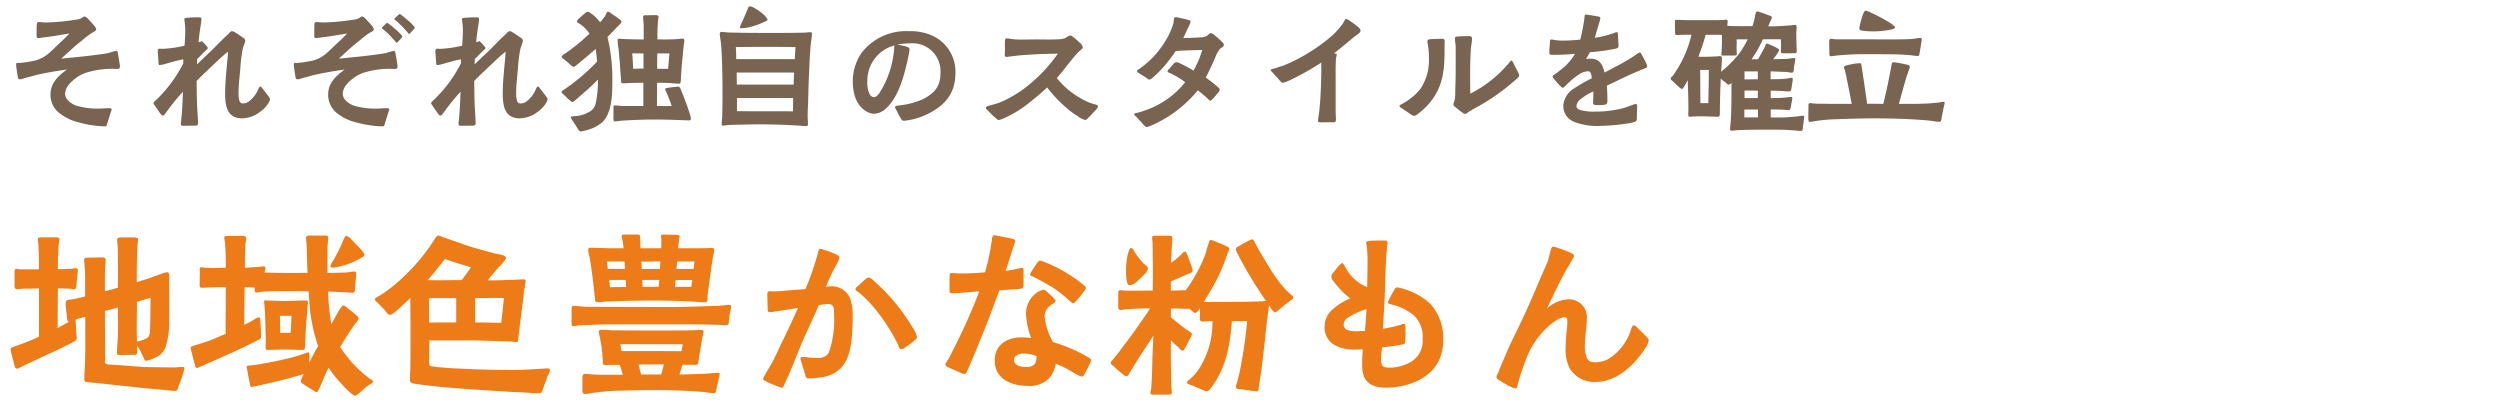 <svg id="type_text03_sp" xmlns="http://www.w3.org/2000/svg" xmlns:xlink="http://www.w3.org/1999/xlink" width="315" height="51" viewBox="0 0 315 51">
  <defs>
    <clipPath id="clip-path">
      <rect id="Rectangle_6134" data-name="Rectangle 6134" width="315" height="51" fill="#fff" stroke="#707070" stroke-width="1"/>
    </clipPath>
  </defs>
  <g id="Mask_Group_2140" data-name="Mask Group 2140" clip-path="url(#clip-path)">
    <path id="Path_28031" data-name="Path 28031" d="M22.743-12.466c.336,0,.336-.192.48-.624a14.6,14.6,0,0,0,.721-2.21c0-.144-.12-.192-.24-.192-.312,0-.672.072-.985.072-.937,0-2.594-.024-3.555-.048s-2.882-.216-4.251-.288c-.48-.024-.769-.024-.913-.168-.12-.1-.048-.552-.048-.7,0-2.162-.024-3.819-.024-5.908l1.633-.432c0,1.225.048,2.45,0,3.675-.024.672-.12,1.345-.12,1.993,0,.216.1.312.312.312.624,0,1.177-.024,1.8-.024.312,0,.456-.072.456-.384,0-.24-.024-.5-.024-.769a7.051,7.051,0,0,1,.721,1.321c.144.312.24.552.312.576a2.9,2.9,0,0,0,1.129-.336,2.5,2.5,0,0,0,1.417-1.345,10.649,10.649,0,0,0,.456-3.555c.024-1.129,0-4.515,0-5.284,0-.216,0-.624-.192-.624a1.908,1.908,0,0,0-.721.168l-1.8.648c-.552.168-.961.312-1.369.432,0-1.441.024-3.314.072-4.371,0-.24.1-.769.1-1.033,0-.192-.312-.24-.624-.24H16.114c-.288,0-.624,0-.648.288,0,.264.072.7.072.889.048.817.048,4.131.024,5.164-.552.168-1.1.312-1.633.456,0-1.1-.024-2.21.048-3.29,0-.216.048-.408.048-.624,0-.312-.168-.36-.456-.36-.721,0-1.129.024-1.849.024-.288,0-.408.072-.408.36,0,.216.048.408.048.624q.072.757.072,1.513v2.4l-1.225.288c-.312.072-.624.1-.937.144-.264.072-.288.24-.288.48,0,.408.12,1.153.168,1.777.024.264.072.456.24.5-.456.264-.937.528-1.417.793,0-1.681.024-3.338.024-5,.552,0,1.177.024,1.657.048a2.707,2.707,0,0,0,.432.072c.192,0,.24-.36.264-.552.024-.384.048-.745.1-1.1,0-.24.072-.456.072-.7,0-.168-.048-.312-.24-.312a4.61,4.61,0,0,0-.528.072c-.48.024-1.153.048-1.753.048,0-.7,0-1.417.048-2.114.024-.36.024-.721.072-1.081a4.724,4.724,0,0,0,.072-.576c0-.24-.312-.24-.528-.24H6.075c-.264,0-.6,0-.6.192a3.255,3.255,0,0,0,.048.48c.024.264.048.552.048.817.048.841.048,1.705.048,2.546H3.169a2.427,2.427,0,0,0-.408-.072c-.24,0-.216.384-.216.552v1.537c0,.216.024.48.264.48.312,0,.672-.072,1.057-.072.528,0,1.153,0,1.753-.024v6.1c-.841.384-1.705.721-2.57,1.033-.144.072-.432.144-.672.24-.192.072-.336.144-.336.312,0,.048.048.24.1.5.12.5.288,1.1.36,1.393.048.192.1.528.336.528.144.024.312-.1.432-.168l.6-.288c1.057-.48,2.114-1.009,3.194-1.489.961-.432,1.921-.913,2.858-1.393.24-.144.456-.192.456-.528a4.664,4.664,0,0,0-.048-.576c-.024-.216-.072-1.609-.1-1.729.384-.144.817-.24,1.225-.36,0,1.849.024,3.891-.024,5.6-.024.721-.072,1.369-.1,2.09-.024.624.216.528.721.576,1.537.144,3.819.408,4.732.5,1.777.192,2.93.312,4.467.432C21.831-12.538,22.383-12.466,22.743-12.466Zm-4.78-6.2c0-.5-.024-1.009-.024-1.513,0-1.033.024-2.33.024-3.507.48-.144,1.009-.312,1.705-.5.024.648-.024,3.29-.048,3.843s-.048,1.009-.36,1.2a2.84,2.84,0,0,1-.865.36C18.228-18.734,18.084-18.71,17.964-18.662Zm27.524,6.8c.144,0,.336-.216.432-.288.5-.36.721-.7,1.225-1.009.144-.1.576-.312.576-.456s-.168-.216-.36-.336a15.143,15.143,0,0,1-3.795-4.035c.528-.889,1.1-1.777,1.681-2.642l.432-.576a1.071,1.071,0,0,0,.216-.384c0-.216-.264-.384-.432-.528-.384-.312-.7-.576-1.1-.889a.678.678,0,0,0-.408-.216c-.1,0-.192.12-.336.336-.312.456-.769,1.321-1.153,2.017a26.15,26.15,0,0,1-.408-4.107l.721.024c.673.024,1.825.1,2.282.12.384.024.384-.288.384-.552,0-.7.144-1.225.144-1.825,0-.192-.024-.288-.216-.288-.36,0-.745.1-1.1.12-.769.024-1.537.048-2.306.048V-30.07c0-.456.024-.745.072-1.321l.024-.336c0-.288-.144-.312-.456-.312H39.7c-.288.024-.432.072-.432.384a2.367,2.367,0,0,0,.048.408,11.49,11.49,0,0,1,.048,1.273c.024.889.048,1.753.1,2.642-1.8,0-3.6.024-5.428-.048a3.087,3.087,0,0,0,.1-.6c.024-.144-.1-.168-.288-.168-.216,0-.456.072-.7.072-.528.024-1.057.072-1.585.1,0-.672,0-1.345.024-2.09a5.454,5.454,0,0,1,.072-1.081,4.348,4.348,0,0,0,.072-.552c0-.36-.6-.288-.817-.288H29.444c-.144,0-.48,0-.48.192,0,.144.048.312.072.528.048.264.048.576.072.841.048.841.048,1.633.048,2.45-.528,0-1.081.024-1.633.024-.288,0-.6-.024-.913-.024-.168,0-.36-.072-.528-.072-.288,0-.192.432-.192.6l-.024,1.489c0,.264-.024.5.264.5.528,0,1.081-.048,1.609-.072h1.417c0,1.945-.024,3.915-.024,5.884-.5.216-1.033.432-1.513.648-.817.336-1.657.576-2.5.841-.216.072-.384.12-.384.216a3.529,3.529,0,0,0,.12.624c.144.528.312,1.225.408,1.561.048.216.072.384.264.408.072,0,.216-.1.384-.144,1.057-.48,2.09-.913,3.122-1.393q2.09-.9,4.107-1.945a.822.822,0,0,0,.456-.336,5.009,5.009,0,0,0,0-.6c-.024-.5-.024-.745-.072-1.249-.024-.456-.024-.721-.168-.721a.837.837,0,0,0-.408.144c-.192.12-.528.312-.624.384-.336.168-.576.288-.841.432,0-1.585.024-3.17.048-4.755.432,0,.841.024,1.273.048v.216c0,.264-.024.408.288.408.24,0,.5-.1.745-.1,1.3-.1,2.618-.072,3.891-.072.648,0,1.273,0,1.873.024l.072,1.153A21.35,21.35,0,0,0,40.8-18.086a5.66,5.66,0,0,0-.528.913c-.072.12-.312.6-.576,1.129v-1.009c0-.144,0-.264-.168-.264-.024,0-.264.1-.576.192a16.6,16.6,0,0,1-1.777.528c-1.129.288-2.162.48-3.338.7-.552.12-1.321.192-1.777.24-.168.024-.264,0-.264.216,0,.1.072.36.12.672.1.552.216,1.153.288,1.489.048.192.072.312.216.312a3.446,3.446,0,0,0,.528-.1c2.042-.432,3.723-.841,5.548-1.369l.48-.168-.288.624c-.048.144-.1.24-.1.264,0,.192.192.288.312.384.192.144.961.6,1.369.865a.905.905,0,0,0,.36.168c.12-.024.144-.168.264-.408.264-.5.6-1.345.673-1.513.168-.384.36-.793.552-1.177a14.7,14.7,0,0,0,1.657,2.09,11.494,11.494,0,0,0,1.225,1.2A1.259,1.259,0,0,0,45.488-11.865ZM34.44-17.629c.528,0,1.561-.048,2.114-.048.913,0,1.3.048,2.21.048.288,0,.336-.024.36-.288.048-.5.1-1.8.1-2.017.048-.745.1-1.465.168-2.21l.072-1.009a3.256,3.256,0,0,0,.048-.48c0-.24-.168-.216-.36-.216-.865,0-1.753.048-2.642.048-.624,0-1.249-.024-1.873-.048-.144,0-.264-.024-.408-.024-.168,0-.24,0-.24.192,0,.144.024.264.048.528l.072,1.033.072,2.57c.024.7,0,1.081,0,1.633C34.176-17.725,34.224-17.629,34.44-17.629Zm1.585-2.138c-.024-.721-.024-1.441-.048-2.162h1.465c-.048.721-.048,1.441-.12,2.162A11.683,11.683,0,0,0,36.025-19.767ZM42.606-28a2.724,2.724,0,0,0,.6-.072,9.5,9.5,0,0,0,2.978-1.129c.168-.12.432-.192.432-.456,0-.12-.168-.336-.408-.6-.432-.48-1.033-1.1-1.225-1.3a1.35,1.35,0,0,0-.648-.432c-.192,0-.336.5-.432.7a21.71,21.71,0,0,1-1.249,2.474,1.8,1.8,0,0,0-.312.648C42.342-28.029,42.486-28,42.606-28ZM68.233-12.177a3.74,3.74,0,0,0,.576-.024c.24-.072.24-.36.384-.721.192-.5.36-1.009.576-1.537a1.784,1.784,0,0,0,.24-.648c0-.168-.216-.192-.384-.192-2.282.144-3.483.24-5.4.192-1.513,0-3.026-.048-4.539-.12-1.225-.048-2.906-.12-4.251-.288-.576-.072-.648-.024-.648-.528,0-.937.024-1.849.024-2.786h4.8c1.849,0,3.675.1,5.5.144a6.238,6.238,0,0,0,.624.072c.312,0,.24-.288.288-.528l.12-1.057c.192-1.561.408-3.122.576-4.683.048-.408.216-1.1.216-1.465,0-.168-.168-.168-.288-.168-.336,0-.721.048-1.081.048l-2.282.072H62.156c.432-.552.889-1.081,1.345-1.609.216-.216.961-.961.961-1.225,0-.36-1.057-.456-1.321-.528-1.489-.408-3.05-.793-4.515-1.345-.24-.1-1.129-.384-1.849-.648-.408-.12-.648-.288-.793-.288-.288,0-.5.432-.648.672a23.958,23.958,0,0,1-3.675,4.419,18.437,18.437,0,0,1-3.146,2.5c-.1.048-.576.288-.576.408,0,.216.288.408.432.552.288.288.6.6.889.937.12.168.336.5.576.5s.6-.312.793-.48c.6-.528,1.2-1.081,1.777-1.633,0,1.321.024,2.522.024,3.7,0,1.681,0,3.747-.024,5.428-.024.408-.048.817-.048,1.2-.024.384.432.456.817.5.408.048,1.225.168,1.657.216,3.987.432,6.509.528,10.111.769.769.048,1.537.048,2.306.12C67.633-12.2,67.969-12.177,68.233-12.177Zm-13.45-8.887c-.024-.961-.024-1.969-.024-3.074,1.153-.024,2.306,0,3.435-.024v3.074C57.089-21.088,55.768-21.088,54.783-21.064Zm9.079.024c-1.417-.024-2.186-.048-3.29-.048v-3.074c1.2,0,2.426-.024,3.627,0C64.1-23.105,63.982-22.1,63.862-21.04ZM55.744-26.4c-.384,0-.769-.024-1.153-.024.769-.841,1.465-1.753,2.186-2.666,1.009.384,2.234.745,3.29,1.057-.432.576-.769,1.081-1.177,1.609C57.833-26.42,56.8-26.4,55.744-26.4ZM74.43-12.081a6.353,6.353,0,0,0,.913-.12,28.113,28.113,0,0,1,3.218-.288c1.417-.024,2.834-.072,4.251-.072,2.162,0,4.467.048,6.6.24a11.471,11.471,0,0,0,1.273.144c.24,0,.24-.264.312-.624.1-.456.192-.793.288-1.249a3.729,3.729,0,0,0,.1-.5c0-.12-.072-.192-.264-.192-.456,0-1.081.1-1.633.12-1.057.048-2.114.072-3.17.1.144-.432.24-.817.384-1.225H88.24c.432,0,.432-.072.48-.456.144-.937.336-2.21.528-3.17a2.624,2.624,0,0,0,.1-.576c0-.144-.12-.192-.36-.192-.456,0-.937.048-1.417.048-1.657.024-3.242.024-4.9.024-1.561,0-3.146-.024-4.707-.024-.48-.024-.961-.072-1.441-.072q-.36,0-.36.216c0,.288.168.793.192,1.081a17.4,17.4,0,0,1,.312,2.714c0,.264-.12.432.48.432.216,0,.456-.024.7-.024H78.8c.144.408.24.793.384,1.249H77.144c-.624,0-1.249,0-1.849-.048-.264,0-.528-.072-.793-.072-.408,0-.408.312-.408.528v1.489C74.093-12.417,74.069-12.081,74.43-12.081Zm7.061-2.45-.336-1.249c1.057,0,2.138-.024,3.194-.024-.1.48-.216.841-.336,1.273Zm5.068-2.93c-2.354-.024-5.188-.024-7.542-.024-.072-.408-.1-.456-.144-.865h7.854A5.894,5.894,0,0,1,86.559-17.461Zm-8.983-8.07c-.048-.312-.072-.6-.1-.913h2.066l.048.889C78.945-25.555,78.2-25.531,77.576-25.531Zm-4.659,4.924a5.574,5.574,0,0,0,.721-.12c.721-.048.865-.024,1.489-.048.865-.048,1.753-.072,2.642-.072h9.751c1.081,0,2.138.024,3.1.048.336,0,1.225.048,1.585.048.24,0,.336-.12.336-.384a9.068,9.068,0,0,1,.144-1.129,7.736,7.736,0,0,0,.144-.841c0-.144-.12-.192-.36-.192-.264,0-.961.1-1.321.12-1.945.048-3.891.144-5.86.144-3.579,0-7.133-.024-10.712-.024-.48,0-1.1-.12-1.561-.12a.275.275,0,0,0-.288.288v1.8C72.724-20.872,72.724-20.632,72.916-20.608Zm4.371-7.229c-.048-.312-.072-.624-.12-.937H79.4c.024.216.048.624.048.937Zm4.4,2.258c-.024-.288-.048-.576-.048-.865h2.138l-.072.865Zm-5.644,1.945c.264,0,.552-.048.793-.072q3.062-.144,6.125-.144c1.729,0,3.483.048,5.212.144.432.024.889.072,1.321.072.456,0,.336-.384.36-.769.144-1.321.36-2.618.528-3.939.072-.384.12-.793.192-1.177a2.516,2.516,0,0,0,.12-.721c0-.144-.12-.24-.36-.24-.168,0-.384.024-.576.024-.648.024-1.3.024-1.945.024H86.15c.024-.36.072-.7.12-1.057,0-.168.072-.312.072-.48,0-.144-.384-.168-.5-.168-.432,0-.985-.024-1.417-.024-.216,0-.432,0-.432.144,0,.192.048.36.048.528,0,.336,0,.7-.024,1.057H81.419c-.024-.36-.024-.889-.048-1.3-.024-.216,0-.432-.264-.432h-1.8c-.216.024-.264.12-.264.24a1.021,1.021,0,0,0,.048.264,4.426,4.426,0,0,1,.12.6l.072.624H77.84c-.7,0-1.153-.024-1.849-.048-.264,0-.528,0-.793-.024-.12,0-.384.024-.384.24a6.085,6.085,0,0,0,.168.913c.072.36.144.745.192,1.129.168,1.153.312,2.33.432,3.507,0,.216.072.408.072.624C75.679-23.754,75.727-23.634,76.039-23.634Zm5.524-4.2c-.024-.312-.024-.552-.048-.913.937-.024,1.393-.024,2.4-.024l-.072.937Zm4.2,2.258.072-.865h2.09c-.048.288-.072.576-.12.865Zm.168-2.258.1-.937h2.186c-.048.312-.1.624-.12.937ZM99.24-12.874c.168,0,.264-.336.312-.456.312-.6.745-1.633.865-1.921.6-1.441,1.129-2.882,1.777-4.275.576-1.249,1.129-2.474,1.681-3.723a6.065,6.065,0,0,1,1.153-.168c.721,0,.745.456.769,1.057,0,.312.024.6.024.889a12.51,12.51,0,0,1-.624,4.011,1.136,1.136,0,0,1-.769.745,1.867,1.867,0,0,1-.721.1c-.24,0-.5-.024-.745-.024-.384-.024-.745-.1-1.129-.1-.144,0-.264.048-.264.216a2.114,2.114,0,0,0,.12.456c.144.552.408,1.273.5,1.657.048.192.12.384.384.384a13.228,13.228,0,0,0,1.705-.168,4.083,4.083,0,0,0,2.426-1.2c1.177-1.273,1.345-3.314,1.417-5.308.024-.312.024-.648.024-.961a7.319,7.319,0,0,0-.264-2.306,2.486,2.486,0,0,0-2.642-1.657c-.144,0-.312.024-.456.024.216-.552.456-1.081.7-1.609.264-.576.624-1.1.865-1.657a1.077,1.077,0,0,0,.12-.456c0-.12-.12-.168-.216-.24a12.169,12.169,0,0,0-1.633-.648,2.267,2.267,0,0,0-.552-.144c-.24,0-.24.312-.288.48a34.5,34.5,0,0,1-1.585,4.587c-.817.072-1.633.12-2.474.192-.5.048-1.033.1-1.561.1-.168,0-.336-.024-.48-.024-.168.024-.288.1-.288.36,0,.552.024,1.273.048,1.825,0,.216-.024.456.288.456.336,0,.672-.12,1.009-.144.841-.12,1.681-.264,2.522-.384-.648,1.441-1.321,2.882-2.017,4.3-.48.961-.889,1.969-1.417,2.882-.1.168-.48.793-.721,1.249a1.711,1.711,0,0,0-.24.48c0,.168.144.24.384.336a11.465,11.465,0,0,0,1.513.648A1.074,1.074,0,0,0,99.24-12.874Zm15.011-4.852a.758.758,0,0,0,.456-.168,14.16,14.16,0,0,0,1.273-.961c.12-.12.264-.216.264-.408a3.32,3.32,0,0,0-.528-1.153,24.617,24.617,0,0,0-4.9-5.908c-.144-.144-.48-.432-.672-.432a.832.832,0,0,0-.408.24c-.336.264-.769.7-.937.841-.144.12-.288.216-.288.432,0,.144.312.288.432.384a16.463,16.463,0,0,1,2.57,2.762,22.91,22.91,0,0,1,2.378,3.867C113.963-18.038,114.035-17.725,114.251-17.725Zm8.022,3.122c.168,0,.24-.24.384-.552.456-1.057,1.033-2.354,1.441-3.435.432-1.081.889-2.162,1.3-3.242.408-1.1.817-2.21,1.249-3.314.841-.048,1.777-.1,2.5-.168.5-.072.528-.12.528-.648v-1.609c0-.168,0-.384-.192-.384a3.829,3.829,0,0,0-.721.144,12.081,12.081,0,0,1-1.345.216c.12-.36,1.2-3.675,1.2-3.7,0-.264-.168-.288-.36-.336-.384-.1-1.3-.264-1.8-.36a1.62,1.62,0,0,0-.408-.072c-.072,0-.192,0-.24.072a1.2,1.2,0,0,0-.12.5,29.373,29.373,0,0,1-.865,4.083,28.86,28.86,0,0,1-3.218.144c-.336,0-.673-.048-1.009-.048-.288,0-.216.312-.24.5-.024.6,0,1.561,0,1.729,0,.264.048.312.288.312.336,0,.769-.024,1.153-.048.769-.072,1.537-.12,2.306-.192a73.308,73.308,0,0,1-3.05,6.893c-.288.552-.552,1.129-.865,1.681-.1.144-.36.48-.36.672,0,.168.288.288.432.36.456.216.865.384,1.393.624A1.74,1.74,0,0,0,122.273-14.6Zm7.686-.865c-.576,0-1.489-.168-1.489-.913,0-.552.721-.793,1.177-.793a4.468,4.468,0,0,1,1.681.336C131.3-15.876,130.991-15.468,129.959-15.468Zm.312,2.378a3.382,3.382,0,0,0,2.642-.985,3.542,3.542,0,0,0,.817-1.8,11.125,11.125,0,0,1,1.537.7c.192.12.841.5,1.3.745a1.832,1.832,0,0,0,.456.168c.192,0,.336-.336.408-.456.1-.168.384-.721.576-1.129a1.623,1.623,0,0,0,.192-.48c0-.168-.192-.264-.48-.432a20.023,20.023,0,0,0-2.354-1.153c-.648-.288-1.321-.48-1.994-.721a8.351,8.351,0,0,1-1.033-3.17,1.67,1.67,0,0,1,.648-1.369c.432-.336.721-.432.721-.624,0-.12-.1-.192-.216-.336-.312-.336-.552-.528-.889-.841a.832.832,0,0,0-.408-.24,2.114,2.114,0,0,0-.36.12,2.269,2.269,0,0,0-.576.312,3.291,3.291,0,0,0-1.273,2.666,10.03,10.03,0,0,0,.648,3,9.329,9.329,0,0,0-1.153-.1c-1.849,0-3.435.913-3.435,2.93C126.044-13.907,128.229-13.09,130.271-13.09Zm5.644-10.424c.168,0,.264-.144.408-.288a13.754,13.754,0,0,0,.985-1.225c.12-.168.24-.312.216-.456,0-.144-.168-.216-.408-.432a19.165,19.165,0,0,0-5.044-2.882.7.7,0,0,0-.336-.072c-.144,0-.216.144-.312.24a12.949,12.949,0,0,0-.793,1.2,1.077,1.077,0,0,0-.144.312c0,.144.192.168.336.24l.769.384c.648.36,1.3.7,1.921,1.1a19.237,19.237,0,0,1,1.921,1.537C135.579-23.754,135.771-23.514,135.915-23.514Zm10.4,11.528h1.465c.264,0,.576,0,.576-.24s-.048-.528-.048-.793c-.024-1.393-.072-2.618-.072-3.963v-1.873l.336.36c.216.216.48.384.673.6.12.12.264.36.432.36.216-.024.264-.168.36-.36.1-.144.384-.7.6-1.153a2.571,2.571,0,0,0,.264-.528c0-.192-.264-.336-.408-.432a10.02,10.02,0,0,1-1.1-.793l-1.153-.937v-1.1h.961c.216,0,.793.048,1.369.024.192.144.552.528.745.528.216,0,.48-.432.6-.624,0,.48-.024,1.2-.024,1.393a.288.288,0,0,0,.312.312c.168,0,.36-.024.528-.024.264-.024.5-.024.745-.024a10.743,10.743,0,0,1-1.657,5.956,5.86,5.86,0,0,1-1.2,1.369c-.144.12-.36.264-.336.408,0,.192.24.216.408.288.432.168.937.384,1.393.576a4.01,4.01,0,0,0,.624.24c.288,0,.48-.288.6-.456a8.345,8.345,0,0,0,.817-1.225,13.133,13.133,0,0,0,1.393-3.915,28.36,28.36,0,0,0,.408-3.242h1.921a58.193,58.193,0,0,1-.961,6.509L156.57-13.5a2.077,2.077,0,0,0-.144.552c0,.216.216.24.456.264.432.024,1.033.144,1.609.216l.576.072c.192,0,.216-.312.24-.456l.336-2.258c.168-1.2.528-4.515.673-5.884.048-.48.12-.961.192-1.465.024-.168.072-.5.1-.793.1.168.216.336.312.48.168.24.36.408.456.408.144,0,.336-.192.5-.336.432-.384.793-.648,1.249-1.009.216-.192.5-.264.528-.48,0-.24-.144-.288-.312-.432-.288-.264-.576-.528-.817-.793a19.645,19.645,0,0,1-1.777-2.426c-.5-.841-.961-1.585-1.489-2.5L158.8-31.2c-.048-.12-.12-.336-.264-.336-.192-.024-.264.048-.576.192-.456.216-.793.432-1.081.6-.24.144-.432.168-.456.408a1,1,0,0,0,.144.432c.1.216.24.456.288.576a55.247,55.247,0,0,0,3.362,5.524,12.067,12.067,0,0,1-1.3.072c-.456.024-1.1.048-1.585.048-1.273,0-2.834.024-4.131.024-.264,0-.528,0-.817-.024l1.009-1.657a21.855,21.855,0,0,0,1.825-3.987c.1-.216.144-.408.216-.576a1.4,1.4,0,0,0,.144-.456c.024-.24-.288-.288-.5-.408-.216-.1-.745-.336-1.153-.48-.336-.144-.5-.24-.7-.216-.168.024-.216.432-.288.6-.144.36-.288,1.033-.432,1.393a18.952,18.952,0,0,1-2.4,4.323c-.624.024-1.249.024-1.873.048v-1.153c.7-.288,1.369-.6,2.09-.913.336-.12.648-.192.648-.5a3.4,3.4,0,0,0-.192-.672l-.456-1.249c-.048-.12-.144-.432-.312-.432s-.432.336-.528.432a8.77,8.77,0,0,1-1.225.985c.024-.913.1-1.825.144-2.738,0-.12.024-.264.024-.384,0-.288-.144-.288-.48-.288h-1.705c-.264,0-.36.024-.36.288a3.583,3.583,0,0,0,.048.5c.024.6.024,1.2.024,1.8.024.913.024,2.594,0,4.323-1.081,0-2.642.024-3.6,0-.12,0-.264-.048-.408-.048-.384,0-.312.168-.336.48v1.657a.319.319,0,0,0,.336.36,1.915,1.915,0,0,0,.36-.072l1.129-.072c.721-.048,1.465-.048,2.21-.072-.6.889-1.2,1.753-1.825,2.642-.648.961-1.417,1.873-2.09,2.834-.12.144-.5.6-.769.961a1.733,1.733,0,0,0-.312.408c0,.192.24.336.384.456s.552.528.961.841c.312.24.432.408.7.408.12,0,.288-.288.336-.384.408-.7.865-1.417,1.3-2.114l1.705-2.594c-.048.913-.072,1.8-.12,2.714-.024,1.393-.048,2.45-.144,3.843,0,.12-.1.432-.1.672C145.666-11.985,145.858-11.985,146.315-11.985Zm-3.29-13.786a1.455,1.455,0,0,0,.7-.264c.216-.192.745-.648,1.129-1.057a1.684,1.684,0,0,0,.5-.769c0-.264-.36-.48-.552-.648a11.061,11.061,0,0,1-1.129-1.441c-.072-.144-.264-.528-.48-.528-.192,0-.408.889-.432,1.033a9.54,9.54,0,0,0-.168,2.017,5.631,5.631,0,0,0,.1,1.153C142.736-25.987,142.856-25.771,143.024-25.771Zm32.328,12.9c2.618,0,5.692-1.081,6.773-3.675a6.1,6.1,0,0,0,.432-2.354,6.479,6.479,0,0,0-1.657-4.563,8.432,8.432,0,0,0-3.435-1.873,3.673,3.673,0,0,0-.7-.168c-.168,0-.264.1-.408.36-.1.168-.456.793-.624,1.153a3.051,3.051,0,0,0-.144.384c0,.216.528.264.673.312a6.817,6.817,0,0,1,2.594,1.321,3.69,3.69,0,0,1,1.1,3,3.02,3.02,0,0,1-1.657,2.954,5.207,5.207,0,0,1-2.618.624c-.7,0-.961-.24-.961-.961,0-.528.072-1.057.12-1.585.336-.024,1.681-.192,2.4-.336.456-.1.552-.12.552-.648,0-.144.024-1.033,0-1.513,0-.144.024-.456-.144-.48-.144-.024-.24.048-.384.1-.312.1-.721.216-.961.264a13.3,13.3,0,0,1-1.345.264c.072-1.465.192-3,.24-4.443.048-1.345.072-2.69.144-4.035.024-.5.048-1.033.12-1.561.024-.264.072-.528.072-.817,0-.264-.192-.264-.408-.264-.576,0-1.321,0-1.849.048-.264.048-.432.048-.432.24,0,.144.072.36.072.5a13.851,13.851,0,0,1,.1,1.969c0,1.033-.024,2.066-.048,3.122a5.394,5.394,0,0,1-2.762-2.546c-.072-.1-.24-.48-.384-.48a.686.686,0,0,0-.36.264c-.264.288-.528.624-.769.937a.872.872,0,0,0-.24.48.83.83,0,0,0,.192.48,10.8,10.8,0,0,0,2.186,2.282,8.076,8.076,0,0,0-2.258,1.417,2.842,2.842,0,0,0-.961,2.042,2.549,2.549,0,0,0,1.033,2.282,4.812,4.812,0,0,0,2.81.7c.336,0,.648-.024.961-.024a20.72,20.72,0,0,0-.072,2.114C172.35-13.618,173.455-12.874,175.352-12.874Zm-3.747-7.109a3.047,3.047,0,0,1-1.1-.144.721.721,0,0,1-.5-.672,1.111,1.111,0,0,1,.456-.841,9.041,9.041,0,0,1,2.426-1.129c-.048.913-.12,1.849-.192,2.762C172.326-20.007,171.966-19.983,171.606-19.983Zm20.055,7.205c.24,0,.264-.48.336-.721a33.4,33.4,0,0,1,1.177-3.411,10.513,10.513,0,0,1,2.666-3.723,7.012,7.012,0,0,1,1.249-.889,1.871,1.871,0,0,1,.721-.216c.384,0,.384.288.384.576,0,.192-.024.408-.024.6a24.875,24.875,0,0,0-.192,2.666,5.135,5.135,0,0,0,.528,2.618,3.591,3.591,0,0,0,3.29,1.681c2.69,0,4.948-2.234,6.293-4.371a2.219,2.219,0,0,0,.36-.865c0-.144-.144-.288-.336-.5l-1.081-1.081c-.216-.216-.288-.312-.456-.312-.24-.024-.384.624-.456.817a6.72,6.72,0,0,1-2.618,3.338,3.372,3.372,0,0,1-1.729.5c-.576,0-.913-.072-1.153-.624a4.082,4.082,0,0,1-.216-1.585c0-1.081.24-2.138.24-3.218a2.255,2.255,0,0,0-2.426-2.5,4.309,4.309,0,0,0-2.618,1.177c.889-1.777,1.681-3.6,2.714-5.332.12-.168.336-.552.5-.865.072-.192.216-.264.216-.456.024-.168-.216-.312-.408-.384-.528-.24-1.057-.432-1.609-.624a2.78,2.78,0,0,0-.624-.144c-.192,0-.24.312-.312.5-.12.456-.288,1.2-.384,1.441-.817,1.777-1.537,3.579-2.33,5.356-.648,1.465-1.345,2.906-2.042,4.323-.6,1.225-1.1,2.474-1.633,3.7l-.216.576a1.64,1.64,0,0,0-.216.528c0,.1.144.288.408.432.456.264.937.576,1.369.769A1.764,1.764,0,0,0,191.66-12.778Z" transform="translate(-0.709 61.716)" fill="#ed7b17"/>
    <path id="Path_28032" data-name="Path 28032" d="M13.95-5.772c.288,0,.27-.072.343-.325.108-.361.252-.775.361-1.172.09-.307.2-.541.2-.613,0-.162-.162-.18-.288-.18-.469,0-.92.054-1.388.054A9.644,9.644,0,0,1,10.7-8.3,2.661,2.661,0,0,1,9.28-9.126a1.279,1.279,0,0,1-.288-.7A1.859,1.859,0,0,1,9.442-11a4.977,4.977,0,0,1,2.092-1.5,10.993,10.993,0,0,1,3.372-.523c.216,0,.415.018.631.018.234,0,.361-.054.361-.307,0-.234-.2-1.352-.252-1.623-.018-.144-.036-.343-.216-.343a6.4,6.4,0,0,0-.92.252,11.116,11.116,0,0,1-1.118.18c-1.623.234-3.264.379-4.886.541.523-.487,1.064-.974,1.587-1.442.487-.433,1.01-.811,1.5-1.244.234-.18.469-.361.721-.523.162-.108.6-.27.6-.5a1.111,1.111,0,0,0-.234-.415c-.307-.379-.7-.775-.829-.92a.76.76,0,0,0-.415-.27c-.126,0-.288.162-.4.216a1.49,1.49,0,0,1-.4.144,28.34,28.34,0,0,1-4.093.4c-.27,0-.577-.054-.847-.054-.216,0-.252.09-.27.288C5.4-18.25,5.4-17.618,5.4-17.24c0,.252.018.343.27.343.2,0,.469-.072.649-.09,1.082-.108,2.146-.325,3.227-.487-.343.361-.685.7-1.046,1.028-.613.559-1.1,1.082-1.641,1.533a4.235,4.235,0,0,1-2.092.938,11.843,11.843,0,0,1-1.6.216,1.168,1.168,0,0,0-.252,0c-.072.018-.09.072-.09.234,0,.252.144,1.172.216,1.569.036.18.09.252.252.252.234.018.361-.09.865-.216s1.028-.288,1.533-.4c1.172-.252,2.344-.451,3.534-.613-1.064.775-2.073,1.695-2.073,3.1a2.939,2.939,0,0,0,.974,2.272,6.231,6.231,0,0,0,2.632,1.3A13.529,13.529,0,0,0,13.95-5.772Zm10.007-.072c.487,0,.974-.018,1.46-.018.18,0,.325-.09.325-.27,0-.559-.054-1.136-.09-1.695-.072-1.226-.072-2.434-.09-3.66.847-.883,1.713-1.659,2.6-2.506a17.232,17.232,0,0,1,1.352-1.19c-.018.613-.09,1.208-.144,1.8-.108,1.172-.216,2.344-.216,3.516,0,1.515.252,3.083,2.128,3.083a3.789,3.789,0,0,0,2.29-.829,3.7,3.7,0,0,0,1.118-1.226,1.082,1.082,0,0,0,.126-.361,1.238,1.238,0,0,0-.2-.361l-.721-.938c-.126-.144-.216-.288-.307-.288-.108,0-.144.108-.288.4A3.6,3.6,0,0,1,32.07-8.856a1.367,1.367,0,0,1-.685.2.442.442,0,0,1-.433-.361,3.055,3.055,0,0,1-.108-.938c0-1.082.144-2.128.234-3.191a15.533,15.533,0,0,1,.307-2.416c.036-.2.307-.847.307-.974a.456.456,0,0,0-.234-.379c-.234-.162-.667-.469-1.082-.721a.777.777,0,0,0-.361-.126c-.2,0-.415.325-.577.469-.739.649-1.388,1.388-2.11,2.074-.685.631-1.6,1.533-1.713,1.641,0-.234.018-.451.018-.685.379-.325.685-.721,1.064-1.046.054-.054.27-.216.27-.325,0-.072-.054-.144-.162-.27a2.881,2.881,0,0,0-.379-.415c-.09-.09-.162-.18-.216-.18-.072,0-.126.054-.2.072l-.2.054c.054-.685.144-1.352.252-2.037a7.2,7.2,0,0,0,.108-.847c0-.2-.072-.252-.288-.252a14.188,14.188,0,0,0-1.46.054c-.162.018-.4,0-.4.18,0,.234.054.4.072.667.018.2.036.523.036.721,0,.649-.036,1.3-.09,1.947a14.318,14.318,0,0,1-2.777.4c-.108,0-.234-.018-.343-.018-.216,0-.234.108-.252.307,0,.27.072.938.09,1.388,0,.2,0,.361.18.361a2.476,2.476,0,0,0,.5-.09c.811-.234,1.623-.469,2.452-.631a4.716,4.716,0,0,0,0,.5A16.814,16.814,0,0,1,20.567-9.2c-.126.108-.415.361-.433.487,0,.126.09.216.2.379.216.325.451.667.631.92.09.108.2.288.361.288.108,0,.288-.252.379-.379a29.519,29.519,0,0,1,2.128-2.632c-.036,1.262-.09,2.542-.234,3.786,0,.09-.018.162-.018.252C23.578-5.845,23.758-5.845,23.957-5.845Zm24.972.072c.288,0,.27-.072.343-.325.108-.361.252-.775.361-1.172.09-.307.2-.541.2-.613,0-.162-.162-.18-.288-.18-.469,0-.92.054-1.388.054a9.644,9.644,0,0,1-2.47-.288,2.661,2.661,0,0,1-1.424-.829,1.279,1.279,0,0,1-.288-.7A1.859,1.859,0,0,1,44.421-11a4.977,4.977,0,0,1,2.092-1.5,10.993,10.993,0,0,1,3.372-.523c.216,0,.415.018.631.018.234,0,.361-.054.361-.307,0-.234-.2-1.352-.252-1.623-.018-.144-.036-.343-.216-.343a6.4,6.4,0,0,0-.92.252,11.116,11.116,0,0,1-1.118.18c-1.623.234-3.264.379-4.886.541.523-.487,1.064-.974,1.587-1.442.487-.433,1.01-.811,1.5-1.244.234-.18.469-.361.721-.523.162-.108.6-.27.6-.5a1.111,1.111,0,0,0-.234-.415c-.307-.379-.7-.775-.829-.92a.76.76,0,0,0-.415-.27c-.09-.018-.288.162-.4.216a1.49,1.49,0,0,1-.4.144,28.34,28.34,0,0,1-4.093.4c-.27,0-.577-.054-.847-.054-.216,0-.252.09-.27.288-.018.379-.018,1.01-.018,1.388,0,.252.018.343.27.343.2,0,.469-.072.649-.09,1.082-.108,2.146-.325,3.227-.487-.343.361-.685.7-1.046,1.028-.613.559-1.1,1.082-1.641,1.533a4.235,4.235,0,0,1-2.092.938,11.843,11.843,0,0,1-1.6.216,1.168,1.168,0,0,0-.252,0c-.072.018-.09.072-.09.234,0,.252.144,1.172.216,1.569.036.18.09.252.252.252.234.018.361-.09.865-.216s1.028-.288,1.533-.4c1.172-.252,2.344-.451,3.534-.613-1.064.775-2.073,1.695-2.073,3.1A2.939,2.939,0,0,0,43.1-7.557a6.231,6.231,0,0,0,2.632,1.3A13.529,13.529,0,0,0,48.929-5.772ZM50.786-16.32a.258.258,0,0,0,.18-.144c.144-.144.27-.307.379-.415a.344.344,0,0,0,.126-.216c0-.108-.162-.252-.27-.361a8.11,8.11,0,0,0-.685-.631,7.92,7.92,0,0,0-.649-.541c-.126-.09-.234-.18-.288-.162-.09,0-.144.072-.234.144-.072.09-.234.216-.343.325-.054.054-.108.108-.09.144,0,.09.108.126.27.27.216.18.361.325.613.559.2.2.523.559.739.793C50.642-16.41,50.714-16.3,50.786-16.32Zm1.569-1.1c.054,0,.126-.072.18-.162.144-.144.27-.288.379-.415a.36.36,0,0,0,.126-.2c0-.108-.144-.252-.252-.361a6.357,6.357,0,0,0-.7-.649c-.216-.2-.451-.379-.649-.541-.126-.09-.2-.162-.288-.162s-.144.072-.234.144c-.072.09-.234.216-.343.325-.054.054-.108.108-.09.162,0,.09.108.108.27.252.216.18.361.325.613.577.2.18.523.541.739.793C52.21-17.528,52.282-17.42,52.355-17.42ZM58.936-5.845c.487,0,.974-.018,1.46-.018.18,0,.325-.09.325-.27,0-.559-.054-1.136-.09-1.695-.072-1.226-.072-2.434-.09-3.66.847-.883,1.713-1.659,2.6-2.506a17.236,17.236,0,0,1,1.352-1.19c-.018.613-.09,1.208-.144,1.8-.108,1.172-.216,2.344-.216,3.516,0,1.515.252,3.083,2.128,3.083a3.789,3.789,0,0,0,2.29-.829,3.7,3.7,0,0,0,1.118-1.226A1.082,1.082,0,0,0,69.79-9.2a1.238,1.238,0,0,0-.2-.361L68.87-10.5c-.126-.144-.216-.288-.307-.288-.108,0-.144.108-.288.4a3.6,3.6,0,0,1-1.226,1.533,1.367,1.367,0,0,1-.685.2.442.442,0,0,1-.433-.361,3.055,3.055,0,0,1-.108-.938c0-1.082.144-2.128.234-3.191a15.533,15.533,0,0,1,.307-2.416c.036-.2.307-.847.307-.974a.456.456,0,0,0-.234-.379c-.234-.162-.667-.469-1.082-.721a.777.777,0,0,0-.361-.126c-.2,0-.415.325-.577.469-.739.649-1.388,1.388-2.11,2.074-.685.631-1.6,1.533-1.713,1.641,0-.234.018-.451.018-.685.379-.325.685-.721,1.064-1.046.054-.054.27-.216.27-.325,0-.072-.054-.144-.162-.27a2.881,2.881,0,0,0-.379-.415c-.09-.09-.162-.18-.216-.18-.072,0-.126.054-.2.072l-.2.054c.054-.685.144-1.352.252-2.037a7.2,7.2,0,0,0,.108-.847c0-.2-.072-.252-.288-.252a14.188,14.188,0,0,0-1.46.054c-.162.018-.4,0-.4.18,0,.234.054.4.072.667.018.2.036.523.036.721,0,.649-.036,1.3-.09,1.947a14.318,14.318,0,0,1-2.777.4c-.108,0-.234-.018-.343-.018-.216,0-.234.108-.252.307,0,.27.072.938.09,1.388,0,.2,0,.361.18.361a2.476,2.476,0,0,0,.5-.09c.811-.234,1.623-.469,2.452-.631a4.716,4.716,0,0,0,0,.5A16.814,16.814,0,0,1,55.546-9.2c-.126.108-.415.361-.433.487,0,.126.09.216.2.379.216.325.451.667.631.92.09.108.2.288.361.288.108,0,.288-.252.379-.379a29.521,29.521,0,0,1,2.128-2.632c-.036,1.262-.09,2.542-.234,3.786,0,.09-.018.162-.018.252C58.557-5.845,58.737-5.845,58.936-5.845ZM78.282-6.4c.288,0,.577-.072.847-.09,1.262-.072,2.7-.144,3.949-.144,1.28,0,2.578.036,3.84.09.216,0,.415.018.613.018.126,0,.307.018.307-.216a1.406,1.406,0,0,0-.072-.4c-.288-.956-.7-2.055-1.1-3.029-.126-.343-.18-.487-.307-.577-.108-.072-.252-.018-.4,0a8.512,8.512,0,0,0-1.136.144c-.072.018-.216.036-.234.18,0,.054.126.234.234.5.2.5.415,1.028.6,1.587H83.565c0-.7,0-1.785.018-2.921.577,0,1.154,0,1.749.036a10.188,10.188,0,0,0,1.046.072c.162,0,.2-.307.2-.541.054-1.262.234-3.065.361-4.291a5.969,5.969,0,0,0,.072-.6c0-.288-.18-.234-.27-.234-.234,0-.487.036-.7.054-.793.054-1.623.036-2.416.036,0-.523,0-1.064.018-1.551l.054-.811a4.861,4.861,0,0,0,.072-.5c0-.162-.27-.2-.379-.2l-1.136.018c-.2-.018-.433-.018-.433.216,0,.379.072.739.072,1.118v1.713q-1.3,0-2.6-.054a3.815,3.815,0,0,0-.433-.036c-.144,0-.252,0-.252.18a5.853,5.853,0,0,0,.108,1.01c.054.433.09,1.064.126,1.37.09.9.108,1.695.2,2.578.018.307,0,.433.144.469a4.749,4.749,0,0,0,.7-.018c.7-.036,1.334-.036,1.965-.036v2.921H79.328c-.361,0-.721-.072-1.082-.072-.144,0-.162.09-.162.307v1.37C78.084-6.566,78.084-6.4,78.282-6.4Zm-4.309,1.28a7.718,7.718,0,0,0,1.424-.4,4.472,4.472,0,0,0,1.334-.829c1.118-1.118,1.208-3.318,1.208-4.814a22.268,22.268,0,0,0-.613-5.86c.415-.433.829-.847,1.226-1.28.162-.18.541-.451.541-.667,0-.18-.379-.379-.5-.469-.234-.2-.487-.343-.739-.523a.942.942,0,0,0-.451-.252c-.18,0-.234.343-.433.631-.18.234-.361.469-.559.7a3.133,3.133,0,0,0-.234-.27,3.863,3.863,0,0,0-.847-.793c-.162-.108-.288-.252-.5-.252-.18,0-.288.144-.487.307-.234.18-.415.361-.649.577a.525.525,0,0,0-.216.325c.018.2.252.2.523.415a4.5,4.5,0,0,1,1.064,1.118,24.055,24.055,0,0,1-3.011,2.47c-.09.072-.5.288-.487.415,0,.162.18.27.307.361.252.2.469.4.739.631.18.162.307.288.451.307.144,0,.325-.2.451-.288.577-.469,1.28-1.046,1.821-1.533.162-.126.361-.307.5-.433a15.6,15.6,0,0,1,.18,1.6,25.318,25.318,0,0,1-3.931,3.372c-.108.072-.541.325-.541.451,0,.144.216.27.307.361s.361.361.6.577c.2.144.361.325.415.325.216,0,.487-.307.649-.433,1.01-.9,1.731-1.46,2.614-2.4a13.274,13.274,0,0,1-.288,3.029,1.606,1.606,0,0,1-.577.9,3.941,3.941,0,0,1-2.055.685c-.126.018-.5,0-.5.162a1.7,1.7,0,0,0,.288.487l.613.974C73.667-5.34,73.829-5.123,73.973-5.123Zm6.6-7.9c-.054-.667-.054-1.226-.126-1.947H81.87v1.911C81.438-13.057,81-13.039,80.572-13.021Zm4.4,0c-.451,0-.92,0-1.388-.018l.018-1.929h1.533C85.08-14.247,85.026-13.76,84.972-13.021Zm17.363,7.212c.234,0,.252-.09.252-.288,0-.325-.036-.649-.036-.974,0-.721.054-1.46.072-2.2.036-1.857.126-3.7.216-5.553.036-.433.054-.865.108-1.316.036-.4.144-.865.144-1.262,0-.162-.036-.234-.216-.234-.252,0-.5.054-.775.054-1.316.036-2.632.036-3.949.036-1.821,0-3.642,0-5.481-.054-.307,0-.631-.072-.956-.072-.144,0-.234.072-.234.216,0,.379.108.793.144,1.19.054.541.09,1.082.108,1.6.072,1.659.09,3.3.09,4.958,0,.883-.018,1.785-.036,2.687,0,.325-.072.649-.072.956,0,.144.054.2.18.2a3.546,3.546,0,0,0,.433-.054c.343-.018.685-.054,1.028-.054,1.064-.018,2.128-.054,3.173-.054,1.551,0,3.1.054,4.634.144C101.56-5.863,101.938-5.809,102.335-5.809Zm-1.623-1.857c-2.38-.018-4.706,0-7.068-.018V-9.342h7.086C100.712-8.784,100.712-8.225,100.712-7.666Zm-7.086-3.372c0-.5-.018-1.01-.018-1.515h7.23l-.054,1.515Zm-.072-3.209q0-.757-.054-1.515,3.759-.054,7.519,0c-.036.5-.054,1.01-.09,1.515Zm.685-3.895a3.942,3.942,0,0,0,.649-.054,10.187,10.187,0,0,0,2.2-.739c.09-.036.4-.144.4-.27s-.144-.288-.307-.487a6.133,6.133,0,0,0-1.406-1.028,1.223,1.223,0,0,0-.5-.18c-.162,0-.234.216-.288.361-.27.667-.559,1.316-.865,1.983a.985.985,0,0,0-.108.325C94-18.123,94.167-18.141,94.239-18.141ZM114.722-6.476a8.765,8.765,0,0,0,2.9-.829c2.254-1.1,3.552-2.632,3.552-5.211a4.977,4.977,0,0,0-2.7-4.58,6.522,6.522,0,0,0-3.137-.667,7.077,7.077,0,0,0-6,2.741,6.418,6.418,0,0,0-1.1,3.5c0,1.5.361,3.1,1.767,3.895a1.956,1.956,0,0,0,.956.27,2.407,2.407,0,0,0,1.587-.793c1.569-1.515,2.254-4.363,2.7-6.437a7.809,7.809,0,0,0,.144-.9c0-.2-.2-.27-.469-.361-.343-.09-.757-.162-1.064-.234a9.065,9.065,0,0,1,1.569-.144,3.524,3.524,0,0,1,3.859,3.75c0,1.749-.811,2.578-2.29,3.318a10.2,10.2,0,0,1-2.957.757c-.144.018-.469.018-.469.216-.018.072.072.2.144.343.216.4.361.739.6,1.1C114.433-6.548,114.469-6.476,114.722-6.476Zm-3.8-2.975a.65.65,0,0,1-.541-.343,3.284,3.284,0,0,1-.307-1.677,4.58,4.58,0,0,1,3.39-4.49,7.373,7.373,0,0,1-.054.847,12.116,12.116,0,0,1-1.821,5.157C111.458-9.793,111.188-9.433,110.917-9.451ZM126.6-6.566a2.825,2.825,0,0,0,.775-.27,14.3,14.3,0,0,0,3.029-1.857c.847-.667,1.623-1.316,2.326-1.983.288.379.541.667.721.883a15.228,15.228,0,0,0,1.533,1.533,10.961,10.961,0,0,0,1.623,1.226,2.575,2.575,0,0,0,.9.451c.162,0,.27-.126.415-.27.325-.325.469-.487.739-.775.234-.252.469-.487.469-.685,0-.162-.379-.234-.523-.27a6.184,6.184,0,0,1-1.118-.433,11.84,11.84,0,0,1-1.947-1.244,10.367,10.367,0,0,1-1.6-1.6,17.25,17.25,0,0,0,1.172-1.424c.234-.288.487-.6.721-.9a11.336,11.336,0,0,1,.775-.883c.252-.288.613-.487.613-.631a.913.913,0,0,0-.325-.559c-.307-.27-.523-.487-.847-.739-.162-.126-.252-.216-.433-.216-.252,0-.4.252-.721.361a3.242,3.242,0,0,1-.793.108c-.847.054-1.677.018-2.6.018-.667,0-1.334.018-2.037.018-.2,0-.4,0-.613-.018-.288,0-.469-.054-.757-.072a2.24,2.24,0,0,0-.541-.054c-.144.036-.126.2-.144.4-.018.523.018.992-.018,1.478-.018.27,0,.433.162.451a2.366,2.366,0,0,0,.487-.054c.216-.018.469-.054.775-.09.757-.09,1.533-.126,2.362-.18.956-.054,1.929-.072,2.9-.09-.2.288-.433.6-.685.92a18.93,18.93,0,0,1-2.921,2.975,14.129,14.129,0,0,1-2.632,1.749,8.8,8.8,0,0,1-1.262.577c-.379.126-.721.216-1.1.325-.2.054-.469.108-.469.252,0,.2.126.252.27.4.307.307.631.649.9.865C126.37-6.728,126.478-6.566,126.6-6.566Zm18.643.865a.96.96,0,0,0,.433-.108,8.128,8.128,0,0,0,.847-.379,15.639,15.639,0,0,0,5.193-4.129c.415.343.847.667,1.244,1.064.09.09.2.234.343.234.072,0,.162-.09.288-.216.252-.252.469-.541.649-.739a.739.739,0,0,0,.234-.433c.018-.126-.2-.27-.307-.379a17.607,17.607,0,0,0-1.46-1.136c.433-.811.847-1.677,1.244-2.632a3.592,3.592,0,0,1,.541-.974c.144-.144.5-.252.5-.487s-.162-.325-.307-.487c-.162-.18-.577-.5-.938-.829a.679.679,0,0,0-.415-.18c-.162,0-.325.234-.451.325a1.6,1.6,0,0,1-.775.2c-.739.036-1.479.072-2.236.09a11.471,11.471,0,0,0,.5-1.064c.09-.18.2-.361.27-.541a1.492,1.492,0,0,0,.162-.5c0-.108-.2-.162-.433-.216-.325-.09-.613-.162-.9-.216-.18-.036-.379-.09-.433-.09-.252,0-.288,0-.325.2-.018.144-.036.361-.036.433a9.28,9.28,0,0,1-1.208,2.614,11.192,11.192,0,0,1-3.083,3.227c-.108.09-.325.162-.325.325s.288.27.415.361.433.27.685.433c.18.126.343.27.433.27a1.164,1.164,0,0,0,.451-.252,14.249,14.249,0,0,0,1.587-1.623,20.619,20.619,0,0,0,1.3-1.731c1.118-.072,2.236-.108,3.354-.126-.162.415-.27.847-.451,1.244a11.769,11.769,0,0,1-.667,1.352,18.976,18.976,0,0,0-1.785-.956,1.121,1.121,0,0,0-.379-.108.607.607,0,0,0-.361.234c-.18.18-.343.4-.559.631-.108.108-.2.216-.18.307,0,.108.216.162.487.288a10.615,10.615,0,0,1,1.731,1.064,10.964,10.964,0,0,1-4.994,3.534c-.343.126-.7.234-1.046.325-.09.018-.379.054-.379.18,0,.162.18.234.288.343.307.343.523.559.847.938C144.995-5.845,145.121-5.7,145.247-5.7Zm21.961-.577c.433,0,1.154-.018,1.587,0,.216,0,.325-.09.325-.325,0-.379-.036-.739-.036-1.1v-3.822c0-.9-.018-1.821.036-2.723.018-.2.09-.361.09-.559,0-.18-.2-.126-.343-.162.361-.288.721-.559,1.064-.847.577-.469,1.136-.956,1.713-1.406.18-.126.577-.361.577-.613a.674.674,0,0,0-.252-.415c-.126-.108-.7-.559-1.118-.829a.993.993,0,0,0-.451-.216c-.126,0-.144.108-.216.234a4.134,4.134,0,0,1-.307.487,9.863,9.863,0,0,1-1.118,1.262,20.85,20.85,0,0,1-2.921,2.164,19.422,19.422,0,0,1-3.336,1.713l-1.154.379c-.09.018-.451.072-.451.2,0,.072.18.234.325.4l.811.9c.126.144.216.288.4.288a2.255,2.255,0,0,0,.5-.144,31.919,31.919,0,0,0,4.345-2.4,5.821,5.821,0,0,0,0,.793c0,1.28-.054,2.56-.126,3.822-.036.6-.108,1.208-.162,1.8a8.046,8.046,0,0,0-.126.92C166.866-6.277,167.046-6.277,167.208-6.277Zm18.229-1.064c.108,0,.288-.18.433-.27.162-.09.4-.234.5-.307a26.761,26.761,0,0,0,5.049-3.426c.216-.18.451-.379.649-.577a.406.406,0,0,0,.144-.288,1.162,1.162,0,0,0-.126-.343c-.2-.4-.4-.757-.559-1.1-.09-.18-.2-.4-.27-.4-.09-.018-.18.09-.27.216-.234.288-.487.559-.739.829a15.544,15.544,0,0,1-4.2,3.119c-.018-1.136-.018-1.8-.018-2.687,0-.974.036-1.947.09-2.957.036-.433.144-.829.144-1.28,0-.27-.108-.325-.361-.325-.451,0-.865,0-1.352.036-.252.018-.433.018-.433.252-.018.234.09.739.09,1.118V-12.5c0,.865-.054,1.713-.054,2.56a4.075,4.075,0,0,1-.09.92,1.518,1.518,0,0,0-.144.487c0,.108.09.2.216.307.252.216.577.487.938.739A.7.7,0,0,0,185.437-7.341Zm-6.473.252a.857.857,0,0,0,.361-.162,8.284,8.284,0,0,0,.721-.577c2.308-2.073,2.759-4.327,2.759-7.32v-.865c0-.18.018-.343.018-.5,0-.27-.18-.288-.379-.288-.216,0-1.028.018-1.479.054-.2.018-.325.09-.325.307a3.609,3.609,0,0,0,.072.433,10.5,10.5,0,0,1,.126,1.677,6.5,6.5,0,0,1-1.064,3.822A6.513,6.513,0,0,1,178.658-9.4a6.88,6.88,0,0,1-1.226.811c-.162.09-.307.18-.307.234,0,.162.18.216.325.325.379.27.7.469,1.064.721A1.116,1.116,0,0,0,178.964-7.089Zm23.313,1.262a24.949,24.949,0,0,0,3.786-.343,3.7,3.7,0,0,0,.739-.18c.234-.108.234-.234.234-.541,0-.415.036-1.082.036-1.226s.036-.487-.18-.487c-.018,0-.216.072-.451.144-.433.162-1.028.379-1.19.415a14.136,14.136,0,0,1-3.48.415,6.284,6.284,0,0,1-1.929-.216c-.252-.108-.415-.234-.415-.523a1.186,1.186,0,0,1,.433-.757,6.983,6.983,0,0,1,1.695-1.046v.415c0,.343-.036.685-.036,1.028,0,.252.216.27.415.27.27,0,1.136.054,1.3-.144a.783.783,0,0,0,.09-.451c0-.613-.018-1.226-.072-1.839,1.551-.739,3.1-1.515,4.706-2.146.144-.054.379-.126.379-.307a1.592,1.592,0,0,0-.162-.469c-.162-.343-.379-.721-.469-.9-.054-.108-.162-.361-.307-.361a1.023,1.023,0,0,0-.343.18c-.216.144-.469.325-.559.379-1.118.721-2.362,1.352-3.534,1.965-.234-.992-.613-1.749-1.767-1.749a2.935,2.935,0,0,0-.559.054l.487-.865a25.662,25.662,0,0,0,3.264-.451c.216-.072.343-.108.343-.361,0-.18-.054-.811-.072-1.28,0-.126,0-.415-.108-.433a1.192,1.192,0,0,0-.451.126,11.887,11.887,0,0,1-2.362.577c.072-.288.379-1.28.559-1.911a2.747,2.747,0,0,0,.144-.6c0-.108-.144-.144-.343-.18-.306-.054-.793-.144-1.118-.18a2.735,2.735,0,0,0-.379-.054c-.126,0-.144.126-.162.325-.018.216-.072.577-.09.667A21.935,21.935,0,0,1,199.9-16.7c-.7.072-1.551.126-2.254.126a5.671,5.671,0,0,1-.793-.054c-.18-.018-.433-.09-.613-.09-.162,0-.162.216-.162.469-.018.2-.054.541-.072.847v.4c0,.252.307.216.5.216.9,0,1.821-.036,2.723-.126A6.483,6.483,0,0,1,197.572-13c-.234.18-.487.4-.739.577s-.415.252-.415.361c0,.126.108.234.216.379.234.288.577.649.7.775.108.09.252.288.4.27.108-.018.288-.234.379-.325a10.251,10.251,0,0,1,1.677-1.388,2.207,2.207,0,0,1,1.1-.361c.415,0,.415.577.469.883a18.286,18.286,0,0,0-2.29,1.316,2.731,2.731,0,0,0-1.3,2.092A2.125,2.125,0,0,0,199-6.4,7.661,7.661,0,0,0,202.278-5.827ZM227.7-5.2c.288,0,.216-.234.252-.451.054-.451.162-1.208.162-1.334,0-.072-.018-.126-.126-.126-.234,0-.577.072-.956.108-.541.036-1.082.108-1.623.108H223.9V-7.9c.451,0,.883,0,1.316.018.288,0,.721.072.974.054.18,0,.18-.144.234-.379.036-.144.072-.379.108-.6a4.209,4.209,0,0,0,.09-.487c0-.126-.054-.18-.162-.18a2.752,2.752,0,0,0-.541.054l-.649.054c-.469.018-.92.018-1.37.036v-.938c.433,0,.883.018,1.316.036.379.018.739.072,1.028.054.234,0,.234-.252.27-.4.054-.343.162-1.028.162-1.118,0-.126-.036-.2-.162-.2a4.613,4.613,0,0,0-.487.09c-.27.036-.541.054-.811.072-.451.018-.883.018-1.334.018V-12.7c.631.018,1.28.054,1.911.072.252,0,.5.09.757.09.307,0,.252-.5.288-.739.072-.379.162-.829.162-.938,0-.126-.036-.162-.162-.162-.343,0-.685.108-1.046.108-.541.018-1.082.018-1.6.036a6.293,6.293,0,0,0,.775-1.118c0-.144-.289-.307-.4-.361a10.045,10.045,0,0,0-1.136-.5.137.137,0,0,0-.072.036c-.108.036-.144.27-.18.361-.072.162-.18.325-.252.469-.2.379-.415.757-.631,1.118h-.811c.216-.307.415-.613.577-.883a15.471,15.471,0,0,0,.847-1.623c.775-.018,1.551-.018,2.29,0v.721c0,.252-.018.523-.018.775s.054.252.288.252c.433.018,1.244,0,1.334,0,.234,0,.361.018.379-.234,0-.2-.036-.559-.036-.883,0-.5-.036-1.136-.018-1.623.018-.2.036-.361.036-.541,0-.234-.072-.288-.288-.288a2.735,2.735,0,0,0-.379.054l-1.659.108c-.415.018-.829.018-1.244.018l.108-.288c.054-.108.126-.307.216-.487a1.67,1.67,0,0,0,.126-.343c0-.144-.216-.216-.343-.252-.343-.144-.829-.307-1.154-.415a1.021,1.021,0,0,0-.415-.09c-.054,0-.126.18-.18.451-.054.252-.108.577-.144.7-.072.252-.144.487-.2.7-.956,0-1.893.018-2.849-.018-.108-.018-.216-.018-.343-.036a3.6,3.6,0,0,0,.054-.559c0-.144-.036-.2-.18-.2-.126,0-.252.036-.379.036-.847.036-1.695.018-2.542.018H213.24c-.4,0-.811-.036-1.226-.036-.216,0-.162.18-.18.343,0,.415.018,1.136.018,1.316,0,.2.036.252.252.252.234,0,.451-.018.685-.018.361-.018.757-.018,1.118-.018a13.957,13.957,0,0,1-1.965,4.616,3.993,3.993,0,0,1-.451.631c-.09.072-.2.162-.2.27,0,.144.18.27.288.361.108.108.4.4.667.631a1.189,1.189,0,0,0,.469.325c.126,0,.433-.523.721-1.118.054,1.244.09,2.47.09,3.7,0,.234-.018.451-.018.685,0,.162.054.234.234.234.144,0,.288-.036.451-.036.469-.018.739-.018,1.208-.018.307,0,.793.036,1.136.036l.685.018c.252-.018.27-.162.27-.5,0-1.424.054-2.867.108-4.309a7.414,7.414,0,0,0,.631.523c.144.126.252.252.343.252a.93.93,0,0,0,.379-.216c0,1.406,0,2.813-.054,4.219-.018.4-.054.757-.09,1.154,0,.126-.036.288-.036.433,0,.162.108.2.27.2.18,0,.361-.036.541-.054,1.641-.09,3.3-.072,4.94-.072.757,0,1.515.018,2.272.09C227.088-5.25,227.412-5.2,227.7-5.2Zm-12.657-3.5c-.018-1.352-.018-2.831-.036-4.183h1.1c-.018,1.352-.036,2.831-.072,4.183Zm5.535,1.8v-.992h1.713v.992Zm.018-2.434v-.956c.559,0,1.136.018,1.677.018v.938ZM217.64-12.66c.054-.559.108-1.118.108-1.677,0-.2-.054-.288-.252-.288-.126,0-.252.036-.379.036q-.947.054-1.893.054c-.144,0-.307-.018-.451-.018.144-.343.27-.7.4-1.064.2-.559.379-1.118.523-1.695h1.713c.108,0,.234.018.343.018v.847c0,.361-.018.739-.036,1.118,0,.144-.036.325-.036.487.018.216.18.144.343.144h1.28c.144,0,.325-.018.325-.144s-.018-.307-.018-.415c-.018-.487,0-.992,0-1.478h1.388a12.962,12.962,0,0,1-1.136,1.875,14.664,14.664,0,0,1-1.965,2Zm2.957.974V-12.7c.559.018,1.118,0,1.677,0v.992Zm8.2,5.355a4.978,4.978,0,0,0,.721-.108,20.6,20.6,0,0,1,2.777-.234c1.551-.054,3.083-.108,4.634-.108,2.218,0,4.616.072,6.834.27.469.036,1.064.18,1.442.162.2-.018.2-.343.252-.631.09-.451.162-.865.252-1.28a2.2,2.2,0,0,0,.108-.469.133.133,0,0,0-.144-.144,2.834,2.834,0,0,0-.415.072c-.415.054-.829.09-1.244.126-1.334.09-2.65.072-3.967.072.307-1.118.613-2.236.938-3.336.036-.126.162-.469.27-.793a1.878,1.878,0,0,0,.162-.541c0-.234-.27-.252-.5-.307-.325-.072-.757-.162-1.082-.216a3.475,3.475,0,0,0-.451-.054c-.27,0-.252.288-.289.5-.288,1.569-.613,3.137-1.01,4.742-.685,0-1.352-.018-2.037-.018-.216-1.533-.433-2.975-.667-4.526-.054-.252-.018-.577-.27-.577-.144.018-.325.018-.469.036-.343.036-.685.126-1.046.2-.144.036-.469.108-.469.288,0,.072.108.307.162.559a8.186,8.186,0,0,1,.18.829c.234,1.118.433,2.128.631,3.209-1.244,0-2.47.018-3.714-.018a7.827,7.827,0,0,1-.92-.018c-.2,0-.4-.054-.577-.054-.252,0-.234.126-.234.379,0,.162-.018,1.01-.018,1.5C228.638-6.71,228.638-6.331,228.8-6.331Zm2.669-8.276c.252,0,.523-.072.775-.09.883-.09,1.785-.144,2.687-.162,1.082-.018,2.182,0,3.245,0s2.128.018,3.191.108c.343.018.685.108,1.028.108.18,0,.2-.054.234-.216.054-.18.288-1.695.307-1.839.036-.144-.054-.2-.216-.216-.27-.018-.559.108-1.208.144-1.749.072-3.282.036-5.139.036h-4.219c-.144,0-.523-.072-.649-.072-.27,0-.234.343-.234.451,0,.523.018.847.018,1.37C231.289-14.842,231.271-14.607,231.469-14.607Zm5.734-3.137a12.522,12.522,0,0,0,1.533-.162c.451-.072.829-.162.829-.343,0-.108-.307-.361-.739-.631a21.239,21.239,0,0,0-2.272-1.208,2.857,2.857,0,0,0-.7-.27c-.108,0-.234.234-.361.559-.126.361-.252.829-.343,1.19a2.665,2.665,0,0,0-.072.5c0,.288.216.252.577.307A11.147,11.147,0,0,0,237.2-17.745Z" transform="translate(-0.788 21.693)" fill="#796351"/>
  </g>
</svg>
